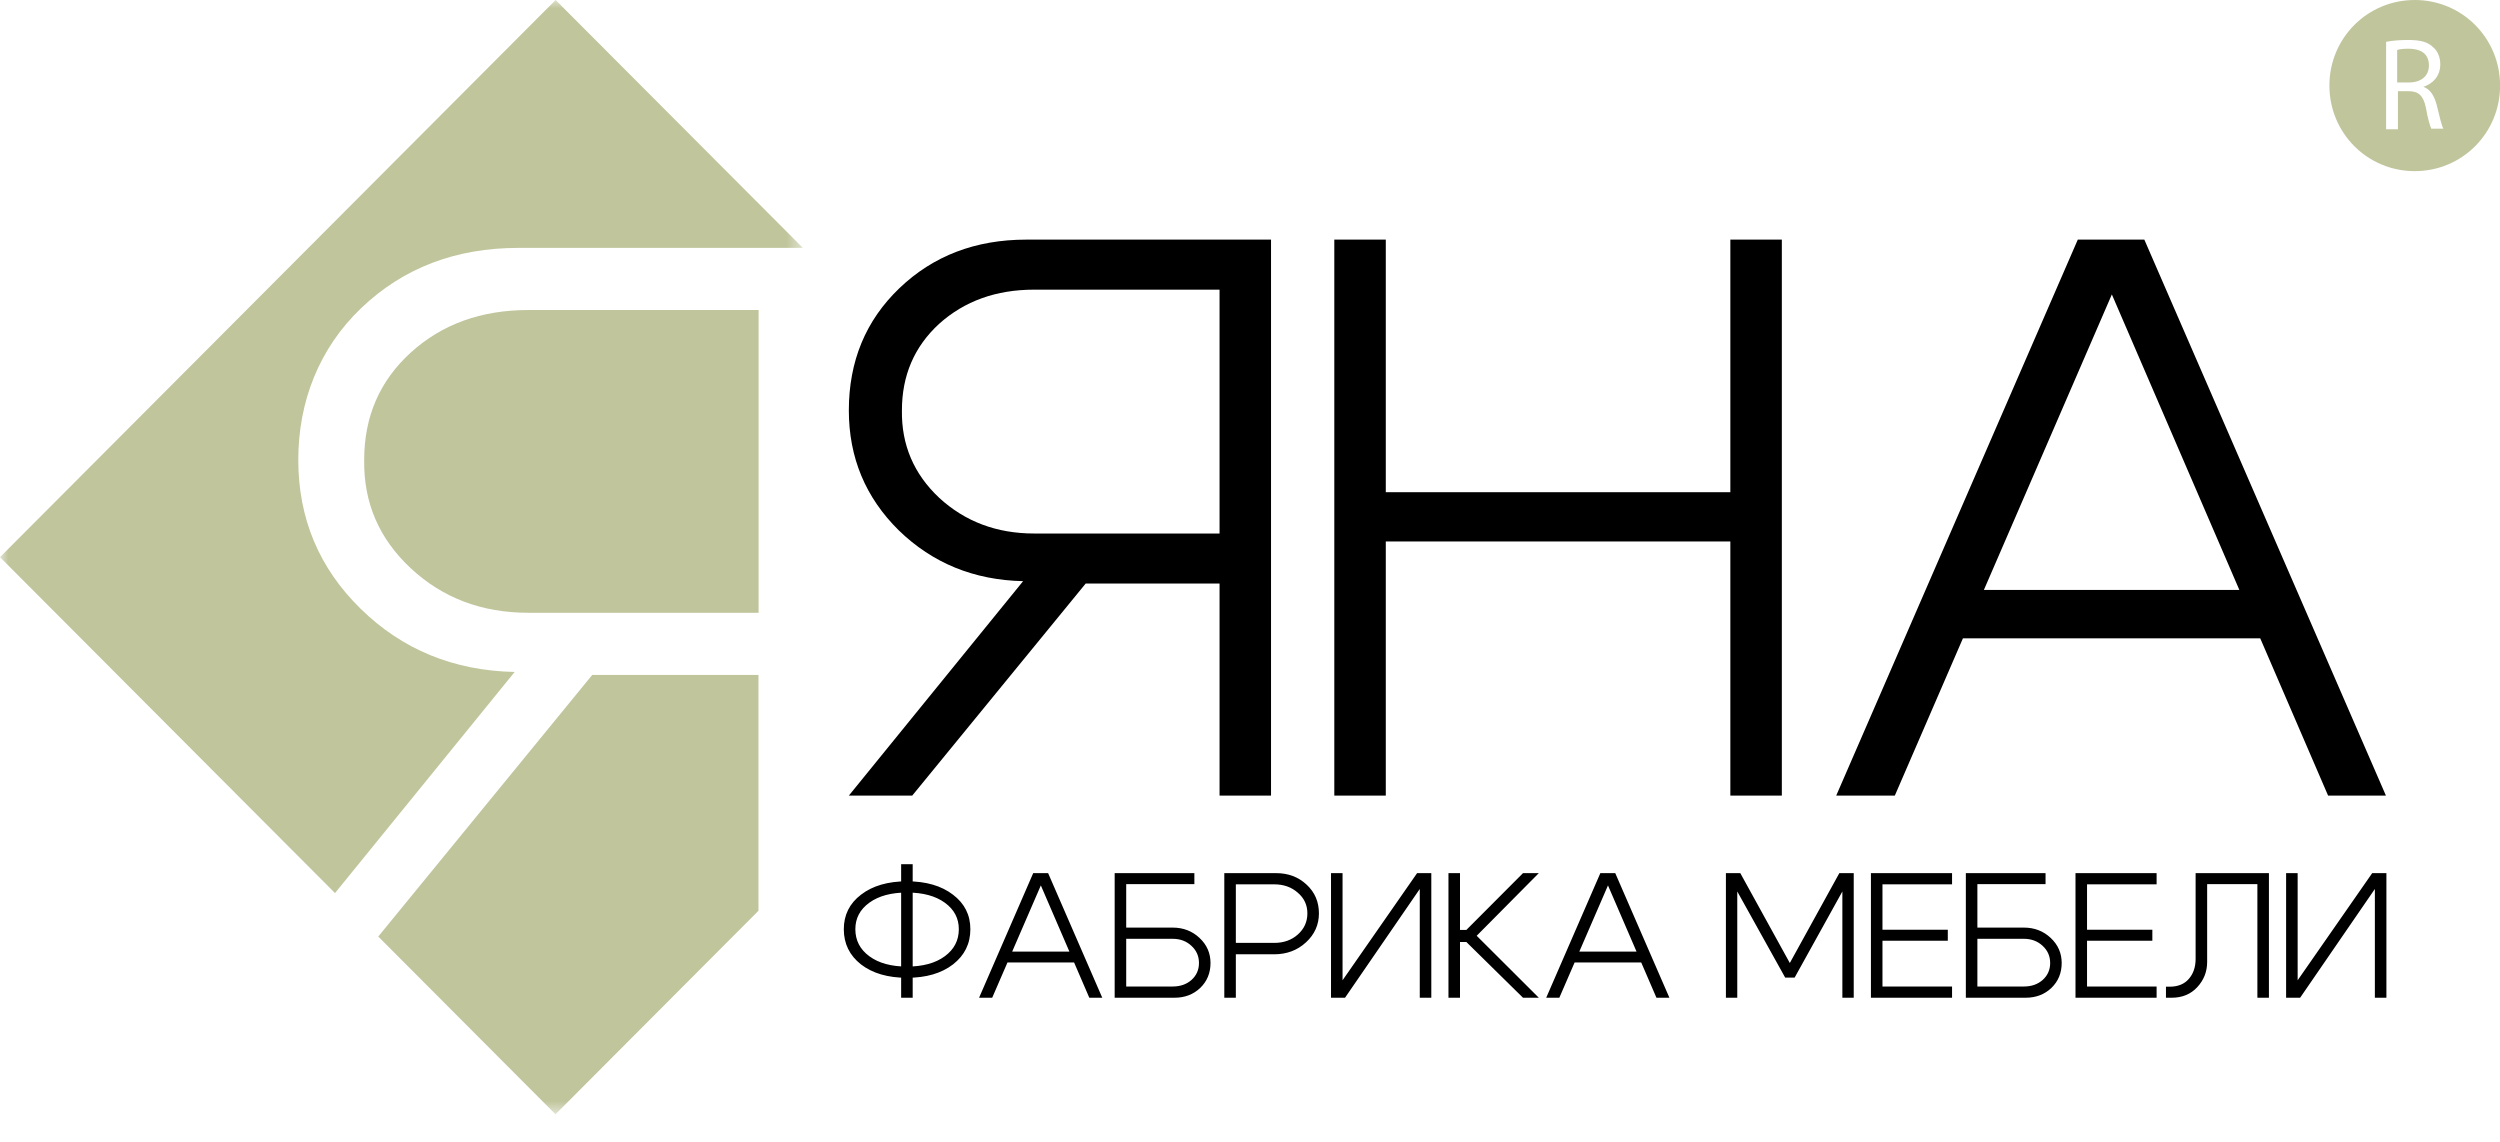 <svg width="151" height="69" viewBox="0 0 151 69" fill="none" xmlns="http://www.w3.org/2000/svg">
<g clip-path="url(#clip0_402_38)">
<path d="M145.465 2.942C145.127 2.942 144.901 2.98 144.788 3.018V4.98H145.503C146.218 4.98 146.707 4.602 146.707 3.961C146.707 3.244 146.218 2.942 145.465 2.942Z" fill="#C0C59C"/>
<path d="M145.851 0C142.991 0 140.696 2.301 140.696 5.169C140.696 8.036 142.991 10.337 145.851 10.337C148.71 10.337 151.005 8.036 151.005 5.169C151.005 2.301 148.71 0 145.851 0ZM146.867 7.809C146.791 7.658 146.641 7.206 146.528 6.527C146.377 5.772 146.076 5.508 145.475 5.508H144.835V7.809H144.12V2.528C144.459 2.452 144.985 2.414 145.437 2.414C146.189 2.414 146.641 2.528 146.979 2.867C147.243 3.094 147.393 3.471 147.393 3.886C147.393 4.603 146.942 5.055 146.377 5.244C146.791 5.395 147.017 5.772 147.167 6.3C147.356 7.055 147.468 7.583 147.581 7.772H146.867V7.809Z" fill="#C0C59C"/>
<path d="M54.429 60.263V52.199H55.126V60.263H54.429ZM51.663 56.123C51.663 56.797 51.945 57.342 52.509 57.758C53.074 58.173 53.832 58.381 54.782 58.381C55.74 58.381 56.502 58.173 57.066 57.758C57.631 57.342 57.913 56.797 57.913 56.123C57.913 55.464 57.631 54.93 57.066 54.522C56.502 54.113 55.74 53.909 54.782 53.909C53.832 53.909 53.074 54.113 52.509 54.522C51.945 54.93 51.663 55.464 51.663 56.123ZM50.966 56.123C50.966 55.264 51.312 54.568 52.006 54.038C52.706 53.5 53.632 53.231 54.782 53.231C55.933 53.231 56.859 53.5 57.559 54.038C58.26 54.568 58.61 55.264 58.61 56.123C58.61 56.998 58.26 57.708 57.559 58.252C56.859 58.79 55.933 59.059 54.782 59.059C53.632 59.059 52.706 58.79 52.006 58.252C51.312 57.708 50.966 56.998 50.966 56.123ZM60.594 57.478H65.086V58.134H60.594V57.478ZM59.929 60.263H59.136L62.406 52.737H63.306L66.577 60.263H65.794L62.867 53.479L59.929 60.263ZM70.832 56.027C71.468 56.027 72.007 56.235 72.451 56.65C72.894 57.066 73.115 57.571 73.115 58.166C73.115 58.768 72.908 59.27 72.494 59.671C72.079 60.066 71.561 60.263 70.939 60.263H67.326V52.737H72.14V53.403H68.023V56.027H70.832ZM70.832 59.585C71.289 59.585 71.668 59.453 71.968 59.188C72.268 58.915 72.418 58.575 72.418 58.166C72.418 57.751 72.265 57.403 71.957 57.123C71.657 56.844 71.282 56.704 70.832 56.704H68.023V59.585H70.832ZM76.961 53.414H74.645V56.951H76.961C77.533 56.951 78.008 56.783 78.387 56.446C78.773 56.102 78.966 55.675 78.966 55.167C78.966 54.665 78.773 54.249 78.387 53.919C78.008 53.583 77.533 53.414 76.961 53.414ZM76.961 57.639H74.645V60.263H73.948V52.737H77.068C77.812 52.737 78.43 52.97 78.923 53.436C79.416 53.894 79.663 54.471 79.663 55.167C79.663 55.855 79.402 56.439 78.88 56.919C78.359 57.399 77.719 57.639 76.961 57.639ZM86.451 60.263H85.754V53.694L81.24 60.263H80.393V52.737H81.09V59.209L85.593 52.737H86.451V60.263ZM87.487 60.263V52.737H88.184V56.166H88.57L91.99 52.737H92.944L89.192 56.521L92.944 60.263H91.99L88.57 56.898H88.184V60.263H87.487ZM94.849 57.478H99.341V58.134H94.849V57.478ZM94.184 60.263H93.391L96.661 52.737H97.561L100.832 60.263H100.049L97.122 53.479L94.184 60.263ZM104.245 60.263V52.737H105.114L108.105 58.166L111.096 52.737H111.965V60.263H111.279V53.844L108.395 59.048H107.826L104.931 53.844V60.263H104.245ZM113.701 56.156H117.647V56.822H113.701V59.585H117.904V60.263H113.004V52.737H117.904V53.414H113.701V56.156ZM122.243 56.027C122.879 56.027 123.419 56.235 123.862 56.65C124.305 57.066 124.526 57.571 124.526 58.166C124.526 58.768 124.319 59.27 123.905 59.671C123.49 60.066 122.972 60.263 122.35 60.263H118.737V52.737H123.551V53.403H119.434V56.027H122.243ZM122.243 59.585C122.7 59.585 123.079 59.453 123.379 59.188C123.68 58.915 123.83 58.575 123.83 58.166C123.83 57.751 123.676 57.403 123.369 57.123C123.068 56.844 122.693 56.704 122.243 56.704H119.434V59.585H122.243ZM126.057 56.156H130.002V56.822H126.057V59.585H130.259V60.263H125.36V52.737H130.259V53.414H126.057V56.156ZM131.049 59.596C131.55 59.596 131.936 59.438 132.207 59.123C132.479 58.808 132.615 58.406 132.615 57.919V52.737H137.043V60.263H136.346V53.403H133.312V58.102C133.312 58.69 133.111 59.198 132.711 59.629C132.318 60.051 131.804 60.263 131.167 60.263H130.824V59.596H131.049ZM144.139 60.263H143.442V53.694L138.928 60.263H138.081V52.737H138.778V59.209L143.281 52.737H144.139V60.263Z" fill="black"/>
<path d="M62.465 17.495C60.169 17.495 58.255 18.183 56.724 19.558C55.225 20.934 54.476 22.677 54.476 24.788C54.444 26.866 55.193 28.625 56.724 30.065C58.287 31.504 60.201 32.224 62.465 32.224H73.661V17.495H62.465ZM61.796 35.102C58.829 35.038 56.326 34.015 54.285 32.032C52.275 30.049 51.27 27.634 51.27 24.788C51.27 21.813 52.291 19.351 54.332 17.399C56.374 15.448 58.925 14.473 61.987 14.473H76.77V48.055H73.661V35.246H65.575L55.098 48.055H51.27L61.796 35.102ZM80.592 48.055V14.473H83.702V29.729H104.513V14.473H107.623V48.055H104.513V32.703H83.702V48.055H80.592ZM117.414 35.63H137.46V38.556H117.414V35.63ZM114.447 48.055H110.907L125.499 14.473H129.518L144.11 48.055H140.617L127.556 17.783L114.447 48.055Z" fill="black"/>
<mask id="mask0_402_38" style="mask-type:luminance" maskUnits="userSpaceOnUse" x="0" y="0" width="49" height="68">
<path d="M48.492 0H0V67.304H48.492V0Z" fill="white"/>
</mask>
<g mask="url(#mask0_402_38)">
<path d="M24.819 21.287C22.938 22.994 21.997 25.159 21.997 27.779C21.957 30.361 22.897 32.545 24.819 34.331C26.739 36.119 29.105 37.012 31.918 37.012H45.819V18.725H31.918C29.066 18.725 26.7 19.579 24.819 21.287Z" fill="#C0C59C"/>
<path d="M45.811 40.766H35.771L22.847 56.567L33.553 67.303L45.811 55.01V40.766Z" fill="#C0C59C"/>
<path d="M31.085 40.587C27.402 40.509 24.303 39.237 21.788 36.775C19.273 34.313 18.016 31.315 18.016 27.78C18.016 24.245 19.283 21.029 21.818 18.607C24.353 16.184 27.522 14.972 31.323 14.972H48.492L33.559 0L0 33.652L20.234 53.942L31.085 40.587Z" fill="#C0C59C"/>
</g>
</g>
<defs>
<clipPath id="clip0_402_38">
<rect width="151" height="69" fill="white"/>
</clipPath>
</defs>
</svg>
